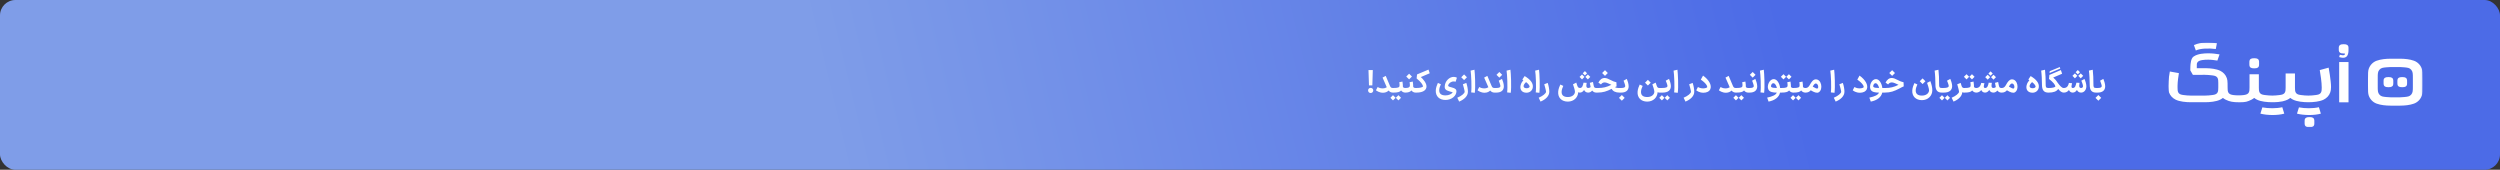 <svg xmlns="http://www.w3.org/2000/svg" width="1296" height="88" viewBox="0 0 1296 88" fill="none"><rect x="0" y="0" width="1296" height="88" fill="#333333" stroke="none"/><rect width="1296" height="88" rx="8" fill="url(#paint0_linear_27_2267)"></rect><path d="M711.661 36.336L711.421 44.272H709.677L709.421 36.336H711.661ZM709.213 46.864C709.213 46.112 709.789 45.552 710.557 45.552C711.309 45.552 711.901 46.112 711.901 46.864C711.901 47.632 711.309 48.224 710.557 48.224C709.789 48.224 709.213 47.632 709.213 46.864ZM722.106 48C721.146 48 720.442 47.648 719.85 46.944C719.306 47.472 718.394 48.08 716.954 48.08C715.018 48.08 713.674 47.088 713.29 46.8L714.154 45.12C714.506 45.312 715.418 45.824 716.714 45.824C717.754 45.824 718.458 45.52 718.906 45.232L716.714 40.224L718.362 39.328L720.554 44.512C720.906 45.376 721.274 45.616 722.106 45.616H722.298L722.426 46.816L722.298 48H722.106ZM722.139 48V45.616H722.251C724.779 45.616 725.403 45.296 725.515 44.528C725.595 44 725.483 43.296 725.387 42.608L727.035 42.288C727.243 43.376 727.259 44.56 727.259 44.928C727.323 45.216 727.627 45.616 728.443 45.616H728.539L728.667 46.816L728.539 48H728.443C727.563 48 726.811 47.536 726.331 46.896C725.707 47.68 724.571 48 722.251 48H722.139ZM720.779 50.704C721.227 50.24 721.675 49.792 722.123 49.344C722.571 49.792 723.035 50.24 723.483 50.704L722.123 52.048C721.675 51.6 721.227 51.152 720.779 50.704ZM723.595 50.704C724.043 50.24 724.491 49.792 724.939 49.344C725.387 49.792 725.851 50.24 726.299 50.704L724.939 52.048C724.491 51.6 724.043 51.152 723.595 50.704ZM728.373 48V45.616H728.469C730.117 45.616 730.757 45.296 730.869 44.528C730.949 44 730.837 43.296 730.725 42.608L732.389 42.288C732.581 43.376 732.597 44.56 732.597 44.928C732.661 45.216 732.997 45.616 733.797 45.616H733.893L734.021 46.816L733.893 48H733.797C732.917 48 732.165 47.536 731.669 46.896C731.045 47.664 729.989 48 728.469 48H728.373ZM728.997 39.68C729.509 39.184 729.989 38.688 730.485 38.208C730.981 38.688 731.461 39.184 731.957 39.68L730.485 41.152C729.989 40.656 729.509 40.176 728.997 39.68ZM733.732 48V45.616H734.277C736.149 45.616 737.349 45.28 737.717 44.816C737.557 43.856 736.597 42.448 734.373 40.656L734.597 38.576L740.533 36.08L741.173 37.984L736.549 39.952C737.381 40.656 739.989 43.296 739.429 45.44C738.981 47.232 736.917 48 734.277 48H733.732ZM749.321 51.824C746.345 51.824 744.089 50.048 744.313 46.704C744.393 45.36 745.001 43.856 745.401 42.976L746.953 43.68C746.521 44.672 746.121 45.648 746.089 46.704C746.041 48.592 747.209 49.456 749.321 49.456C751.113 49.456 752.553 48.72 753.113 47.856C753.129 47.808 752.345 47.616 751.257 47.312C749.497 46.8 748.841 46.192 748.953 44.672C749.097 42.112 751.321 39.76 753.737 39.856C754.329 39.872 755.017 40.08 755.257 40.32L754.585 42.384C754.377 42.304 753.977 42.224 753.673 42.224C752.297 42.176 751.033 43.136 750.745 44.224C750.633 44.672 750.889 44.912 752.521 45.296C754.633 45.792 755.001 46.528 755.017 47.296C755.033 49.632 752.585 51.824 749.321 51.824ZM755.453 50.656C757.613 49.776 759.277 48.384 759.277 47.568C759.277 46.896 758.493 44.208 758.349 43.68L760.141 42.976C760.653 44.464 760.973 46.272 760.973 47.568C760.973 49.728 759.101 51.568 756.429 52.672L755.453 50.656ZM757.501 40.048C758.013 39.552 758.493 39.056 758.989 38.576C759.485 39.056 759.965 39.552 760.461 40.048L758.989 41.52C758.493 41.024 758.013 40.544 757.501 40.048ZM762.649 47.904C763.001 45.52 762.681 38.464 762.361 36.608L764.361 36.144C764.617 37.952 764.953 45.072 764.537 48.112L762.649 47.904ZM774.778 48C773.818 48 773.114 47.648 772.522 46.944C771.978 47.472 771.066 48.08 769.626 48.08C767.69 48.08 766.346 47.088 765.962 46.8L766.826 45.12C767.178 45.312 768.09 45.824 769.386 45.824C770.426 45.824 771.13 45.52 771.578 45.232L769.386 40.224L771.034 39.328L773.226 44.512C773.578 45.376 773.946 45.616 774.778 45.616H774.97L775.098 46.816L774.97 48H774.778ZM774.811 48V45.616H775.659C777.243 45.616 777.819 45.248 777.819 44.592C777.819 44.064 777.099 42.16 776.955 41.824L778.635 40.896C778.939 41.552 779.611 43.456 779.595 44.72C779.595 46.88 778.171 48 775.659 48H774.811ZM775.771 38.784C776.283 38.288 776.763 37.792 777.259 37.312C777.755 37.792 778.235 38.288 778.731 38.784L777.259 40.256C776.763 39.76 776.283 39.28 775.771 38.784ZM781.29 47.904C781.642 45.52 781.322 38.464 781.002 36.608L783.002 36.144C783.258 37.952 783.594 45.072 783.178 48.112L781.29 47.904ZM791.164 48.064C788.78 47.984 787.772 46.24 788.3 44.16C788.54 43.168 789.068 42.32 789.708 41.568L789.164 41.232L790.38 39.424C793.276 41.168 794.828 43.008 794.62 45.152C794.444 46.96 792.988 48.128 791.164 48.064ZM789.836 44.592C789.788 45.264 790.3 45.696 791.292 45.744C792.204 45.776 792.876 45.408 792.972 44.88C792.828 44.16 792.22 43.424 791.116 42.56C790.364 43.264 789.852 43.984 789.836 44.592ZM796.118 47.904C796.47 45.52 796.15 38.464 795.83 36.608L797.83 36.144C798.086 37.952 798.422 45.072 798.006 48.112L796.118 47.904ZM797.641 50.656C799.801 49.776 801.465 48.384 801.465 47.568C801.465 46.896 800.681 44.208 800.537 43.68L802.329 42.976C802.841 44.464 803.161 46.272 803.161 47.568C803.161 49.728 801.289 51.568 798.617 52.672L797.641 50.656ZM827.494 48C826.63 48 825.91 47.632 825.382 46.944C824.87 47.584 824.166 47.984 823.366 48H823.318H823.27C822.278 47.984 821.574 47.488 821.19 46.624C820.646 47.472 819.942 48 819.046 48C819.03 48 819.03 48 819.03 48H818.998C818.694 48 818.406 47.92 818.15 47.808C818.022 50.464 815.926 52.672 812.774 52.672C809.622 52.672 807.542 50.688 807.766 47.552C807.846 46.192 808.454 44.688 808.87 43.824L810.406 44.528C809.974 45.504 809.574 46.496 809.542 47.552C809.478 49.44 810.678 50.304 812.774 50.304C815.11 50.304 816.454 48.944 816.454 47.552C816.454 46.656 815.702 44.48 815.43 43.712L817.142 42.816C817.318 43.28 817.462 43.728 817.59 44.176C817.91 45.152 818.182 45.6 819.11 45.616C819.67 45.6 820.054 45.28 820.342 44.736C820.662 44.096 820.822 43.2 820.886 42.864L822.534 42.944C822.486 43.232 822.358 44 822.358 44.448C822.358 45.168 822.646 45.616 823.334 45.616C823.814 45.616 824.326 45.408 824.582 45.104C824.486 44.688 824.358 44.048 824.15 42.944L825.798 42.496C826.102 44.176 826.182 44.496 826.31 44.88C826.47 45.36 826.822 45.616 827.494 45.616H827.59L827.702 46.816L827.574 48H827.494ZM818.838 39.872C819.27 39.456 819.702 39.024 820.118 38.608C820.55 39.024 820.966 39.456 821.398 39.872C820.966 40.304 820.55 40.72 820.118 41.168C819.702 40.72 819.27 40.304 818.838 39.872ZM820.486 37.984C820.87 37.6 821.238 37.232 821.622 36.864L822.742 37.984C822.358 38.368 821.99 38.752 821.622 39.12C821.238 38.752 820.87 38.368 820.486 37.984ZM821.846 39.872L823.142 38.608C823.558 39.024 823.99 39.456 824.406 39.872C823.99 40.304 823.558 40.72 823.142 41.168C822.71 40.72 822.278 40.304 821.846 39.872ZM839.516 48C837.436 47.984 836.14 47.296 835.484 46.048C832.828 47.408 831.036 47.984 828.124 48H827.404V45.616H828.604C830.956 45.616 832.94 45.184 835.34 43.968C834.988 43.824 834.62 43.648 834.204 43.44C833.388 43.024 832.492 42.72 831.756 42.72C830.86 42.72 830.22 43.36 829.948 43.792L828.604 42.816C829.388 41.264 830.476 40.416 831.852 40.432C832.796 40.448 833.484 40.752 834.94 41.488C836.108 42.096 836.86 42.416 837.948 42.64L838.028 44.784C837.804 44.848 837.516 44.976 837.164 45.152C837.596 45.424 838.172 45.616 838.892 45.616H839.676L839.804 46.816L839.676 48H839.516ZM830.54 37.856C831.052 37.36 831.532 36.864 832.028 36.384C832.524 36.864 833.004 37.36 833.5 37.856L832.028 39.328C831.532 38.832 831.052 38.352 830.54 37.856ZM839.514 48V45.616H840.362C841.946 45.616 842.522 45.248 842.522 44.592C842.522 44.064 841.802 42.16 841.658 41.824L843.338 40.896C843.642 41.552 844.314 43.456 844.298 44.72C844.298 46.88 842.874 48 840.362 48H839.514ZM839.274 50.736C839.786 50.24 840.266 49.744 840.762 49.264C841.258 49.744 841.738 50.24 842.234 50.736L840.762 52.208C840.266 51.712 839.786 51.232 839.274 50.736ZM860.186 48C859.85 48 859.562 47.92 859.306 47.792C859.178 50.464 857.082 52.672 853.93 52.672C850.778 52.672 848.698 50.688 848.922 47.552C849.002 46.192 849.61 44.688 850.026 43.824L851.562 44.528C851.13 45.504 850.73 46.496 850.698 47.552C850.634 49.44 851.834 50.304 853.93 50.304C856.266 50.304 857.61 48.944 857.61 47.552C857.61 46.656 856.826 44.4 856.586 43.712L858.298 42.816C858.49 43.344 858.666 43.856 858.81 44.352C859.146 45.28 859.45 45.616 860.186 45.616H860.298L860.426 46.816L860.298 48H860.186ZM852.778 42.864C853.29 42.368 853.77 41.872 854.266 41.392C854.762 41.872 855.242 42.368 855.738 42.864L854.266 44.336C853.77 43.84 853.29 43.36 852.778 42.864ZM860.171 48L860.043 46.816L860.171 45.616H861.515C863.707 45.616 864.411 45.232 864.411 44.512C864.395 43.968 863.675 42.112 863.531 41.824L865.227 40.896C865.531 41.552 866.187 43.36 866.187 44.624C866.171 46.784 864.747 48 861.867 48H860.171ZM860.171 50.704C860.619 50.24 861.067 49.792 861.515 49.344C861.963 49.792 862.427 50.24 862.875 50.704L861.515 52.048C861.067 51.6 860.619 51.152 860.171 50.704ZM862.987 50.704C863.435 50.24 863.883 49.792 864.331 49.344C864.779 49.792 865.243 50.24 865.691 50.704L864.331 52.048C863.883 51.6 863.435 51.152 862.987 50.704ZM867.868 47.904C868.22 45.52 867.9 38.464 867.58 36.608L869.58 36.144C869.836 37.952 870.172 45.072 869.756 48.112L867.868 47.904ZM872.781 50.656C874.941 49.776 876.605 48.384 876.605 47.568C876.605 46.896 875.821 44.208 875.677 43.68L877.469 42.976C877.981 44.464 878.301 46.272 878.301 47.568C878.301 49.728 876.429 51.568 873.757 52.672L872.781 50.656ZM883.097 48.08C880.921 48.08 879.657 47.072 879.337 46.8L880.201 45.12C880.521 45.28 881.497 45.824 882.873 45.824C884.137 45.808 884.825 45.456 885.017 45.216C885.129 44.8 884.681 43.312 881.705 41.28L882.857 39.184C885.849 41.312 887.529 44.144 886.617 46.24C886.089 47.488 884.585 48.08 883.097 48.08ZM899.888 48C898.928 48 898.224 47.648 897.632 46.944C897.088 47.472 896.176 48.08 894.736 48.08C892.799 48.08 891.456 47.088 891.072 46.8L891.936 45.12C892.288 45.312 893.2 45.824 894.496 45.824C895.536 45.824 896.24 45.52 896.688 45.232L894.496 40.224L896.144 39.328L898.336 44.512C898.688 45.376 899.056 45.616 899.888 45.616H900.08L900.208 46.816L900.08 48H899.888ZM899.92 48V45.616H900.032C902.56 45.616 903.184 45.296 903.296 44.528C903.376 44 903.264 43.296 903.168 42.608L904.816 42.288C905.024 43.376 905.04 44.56 905.04 44.928C905.104 45.216 905.408 45.616 906.224 45.616H906.32L906.448 46.816L906.32 48H906.224C905.344 48 904.592 47.536 904.112 46.896C903.488 47.68 902.352 48 900.032 48H899.92ZM898.56 50.704C899.008 50.24 899.456 49.792 899.904 49.344C900.352 49.792 900.816 50.24 901.264 50.704L899.904 52.048C899.456 51.6 899.008 51.152 898.56 50.704ZM901.376 50.704C901.824 50.24 902.272 49.792 902.72 49.344C903.168 49.792 903.632 50.24 904.08 50.704L902.72 52.048C902.272 51.6 901.824 51.152 901.376 50.704ZM906.154 48V45.616H907.002C908.586 45.616 909.162 45.248 909.162 44.592C909.162 44.064 908.442 42.16 908.298 41.824L909.978 40.896C910.282 41.552 910.954 43.456 910.938 44.72C910.938 46.88 909.514 48 907.002 48H906.154ZM907.114 38.784C907.626 38.288 908.106 37.792 908.602 37.312C909.098 37.792 909.578 38.288 910.074 38.784L908.602 40.256C908.106 39.76 907.626 39.28 907.114 38.784ZM912.633 47.904C912.985 45.52 912.665 38.464 912.345 36.608L914.345 36.144C914.601 37.952 914.937 45.072 914.521 48.112L912.633 47.904ZM916.09 50.608C918.971 49.984 920.571 49.216 921.099 48.016C919.099 47.984 917.371 47.76 916.731 46.4C915.803 44.416 917.291 41.008 919.483 41.008C921.211 41.008 922.507 43.152 922.827 45.616H923.499L923.627 46.816L923.499 48H922.779C922.251 50.384 920.091 52.048 916.827 52.672L916.09 50.608ZM918.203 45.056C918.523 45.488 919.707 45.6 921.131 45.616C920.859 44.352 920.235 43.296 919.451 43.152C918.507 42.96 917.803 44.496 918.203 45.056ZM923.295 48V45.616H923.407C925.935 45.616 926.559 45.296 926.671 44.528C926.751 44 926.639 43.296 926.543 42.608L928.191 42.288C928.399 43.376 928.415 44.56 928.415 44.928C928.479 45.216 928.783 45.616 929.599 45.616H929.695L929.823 46.816L929.695 48H929.599C928.719 48 927.967 47.536 927.487 46.896C926.863 47.68 925.727 48 923.407 48H923.295ZM923.199 39.808L924.559 38.464C925.007 38.912 925.455 39.36 925.903 39.808C925.455 40.272 925.007 40.72 924.559 41.168C924.111 40.72 923.647 40.272 923.199 39.808ZM926.015 39.808L927.375 38.464C927.823 38.912 928.271 39.36 928.719 39.808C928.271 40.272 927.823 40.72 927.375 41.168C926.927 40.72 926.463 40.272 926.015 39.808ZM929.529 48V45.616H929.641C932.169 45.616 932.793 45.296 932.905 44.528C932.985 44 932.873 43.296 932.777 42.608L934.425 42.288C934.633 43.376 934.649 44.56 934.649 44.928C934.713 45.216 935.017 45.616 935.833 45.616H935.929L936.057 46.816L935.929 48H935.833C934.953 48 934.201 47.536 933.721 46.896C933.097 47.68 931.961 48 929.641 48H929.529ZM928.169 50.704C928.617 50.24 929.065 49.792 929.513 49.344C929.961 49.792 930.425 50.24 930.873 50.704L929.513 52.048C929.065 51.6 928.617 51.152 928.169 50.704ZM930.985 50.704C931.433 50.24 931.881 49.792 932.329 49.344C932.777 49.792 933.241 50.24 933.689 50.704L932.329 52.048C931.881 51.6 931.433 51.152 930.985 50.704ZM935.764 48L935.812 45.616H936.1C936.868 45.616 937.588 45.168 938.148 44.112C939.092 42.352 939.988 41.2 941.204 41.136C944.292 40.976 945.236 46.4 942.82 47.856C941.908 48.416 940.404 47.872 938.692 46.8C938.02 47.616 937.108 48 936.068 48H935.764ZM939.716 44.912C940.948 45.664 941.94 46.064 942.228 45.856C942.932 45.408 942.484 43.28 941.284 43.28C940.868 43.28 940.356 43.68 939.716 44.912ZM949.118 47.904C949.47 45.52 949.15 38.464 948.83 36.608L950.83 36.144C951.086 37.952 951.422 45.072 951.006 48.112L949.118 47.904ZM950.641 50.656C952.801 49.776 954.465 48.384 954.465 47.568C954.465 46.896 953.681 44.208 953.537 43.68L955.329 42.976C955.841 44.464 956.161 46.272 956.161 47.568C956.161 49.728 954.289 51.568 951.617 52.672L950.641 50.656ZM964.222 48.08C962.046 48.08 960.782 47.072 960.462 46.8L961.326 45.12C961.646 45.28 962.622 45.824 963.998 45.824C965.262 45.808 965.95 45.456 966.142 45.216C966.254 44.8 965.806 43.312 962.83 41.28L963.982 39.184C966.974 41.312 968.654 44.144 967.742 46.24C967.214 47.488 965.71 48.08 964.222 48.08ZM969.075 50.608C971.955 49.984 973.555 49.216 974.083 48.016C972.083 47.984 970.355 47.76 969.715 46.4C968.787 44.416 970.275 41.008 972.467 41.008C974.195 41.008 975.491 43.152 975.811 45.616H976.483L976.611 46.816L976.483 48H975.763C975.235 50.384 973.075 52.048 969.811 52.672L969.075 50.608ZM971.187 45.056C971.507 45.488 972.691 45.6 974.115 45.616C973.843 44.352 973.219 43.296 972.435 43.152C971.491 42.96 970.787 44.496 971.187 45.056ZM976.263 48V45.616H977.463C979.815 45.616 981.799 45.184 984.199 43.968C983.847 43.824 983.479 43.648 983.063 43.44C982.247 43.024 981.351 42.72 980.615 42.72C979.719 42.72 979.079 43.36 978.807 43.792L977.463 42.816C978.247 41.264 979.335 40.416 980.711 40.432C981.655 40.448 982.343 40.752 983.799 41.488C984.967 42.096 985.719 42.416 986.807 42.64L986.887 44.784C986.439 44.912 985.703 45.328 984.871 45.776C981.911 47.328 980.087 47.984 976.983 48H976.263ZM979.399 37.856C979.911 37.36 980.391 36.864 980.887 36.384C981.383 36.864 981.863 37.36 982.359 37.856L980.887 39.328C980.391 38.832 979.911 38.352 979.399 37.856ZM993.969 43.776C993.537 44.752 993.137 45.744 993.105 46.8C993.041 48.688 994.241 49.552 996.337 49.552C998.673 49.552 1000.02 48.192 1000.02 46.8C1000.02 45.904 999.233 43.648 998.993 42.96L1000.7 42.064C1001.36 43.824 1001.71 45.44 1001.71 46.8C1001.71 49.568 999.585 51.92 996.337 51.92C993.185 51.92 991.105 49.936 991.329 46.8C991.409 45.44 992.017 43.936 992.433 43.072L993.969 43.776ZM995.185 42.112C995.697 41.616 996.177 41.12 996.673 40.64C997.169 41.12 997.649 41.616 998.145 42.112L996.673 43.584C996.177 43.088 995.697 42.608 995.185 42.112ZM1006.64 48C1004.22 48 1003.32 46.592 1003.32 43.92C1003.31 41.52 1003.18 38.464 1002.91 36.592L1004.89 36.16C1005.13 37.952 1005.28 41.552 1005.24 43.616C1005.21 45.152 1005.4 45.616 1006.64 45.616H1006.72L1006.84 46.816L1006.72 48H1006.64ZM1006.56 48V45.616H1007.33C1009.52 45.616 1010.22 45.232 1010.22 44.512C1010.21 43.968 1009.49 42.112 1009.34 41.824L1011.04 40.896C1011.34 41.552 1012 43.36 1012 44.624C1011.98 46.784 1010.56 48 1007.68 48H1006.56ZM1005.38 50.72C1005.82 50.256 1006.27 49.808 1006.72 49.36C1007.17 49.808 1007.63 50.256 1008.08 50.72L1006.72 52.064C1006.27 51.616 1005.82 51.168 1005.38 50.72ZM1008.19 50.72C1008.64 50.256 1009.09 49.808 1009.54 49.36C1009.98 49.808 1010.45 50.256 1010.9 50.72L1009.54 52.064C1009.09 51.616 1008.64 51.168 1008.19 50.72ZM1018.18 48C1017.83 48 1017.53 47.936 1017.24 47.808C1017.11 49.872 1015.29 51.616 1012.71 52.672L1011.73 50.656C1013.89 49.776 1015.56 48.384 1015.56 47.568C1015.56 46.896 1014.77 44.208 1014.63 43.68L1016.42 42.976C1016.58 43.424 1016.71 43.904 1016.84 44.4C1017.11 45.28 1017.49 45.616 1018.18 45.616H1018.33L1018.45 46.816L1018.33 48H1018.18ZM1018.19 48V45.616H1018.3C1020.83 45.616 1021.45 45.296 1021.56 44.528C1021.64 44 1021.53 43.296 1021.43 42.608L1023.08 42.288C1023.29 43.376 1023.31 44.56 1023.31 44.928C1023.37 45.216 1023.67 45.616 1024.49 45.616H1024.59L1024.71 46.816L1024.59 48H1024.49C1023.61 48 1022.86 47.536 1022.38 46.896C1021.75 47.68 1020.62 48 1018.3 48H1018.19ZM1018.09 39.808L1019.45 38.464C1019.9 38.912 1020.35 39.36 1020.79 39.808C1020.35 40.272 1019.9 40.72 1019.45 41.168C1019 40.72 1018.54 40.272 1018.09 39.808ZM1020.91 39.808L1022.27 38.464C1022.71 38.912 1023.16 39.36 1023.61 39.808C1023.16 40.272 1022.71 40.72 1022.27 41.168C1021.82 40.72 1021.35 40.272 1020.91 39.808ZM1037.54 48C1036.68 48 1035.96 47.632 1035.43 46.944C1034.92 47.584 1034.21 47.984 1033.41 48H1033.36H1033.32C1032.32 47.984 1031.62 47.488 1031.24 46.624C1030.69 47.472 1030 47.984 1029.11 48H1029.03C1028.12 48 1027.38 47.472 1027.11 46.656C1026.42 47.536 1025.52 48 1024.52 48H1024.47L1024.34 46.816L1024.47 45.616H1024.55C1025.22 45.616 1025.92 45.28 1026.24 44.864C1026.77 44.256 1027 43.28 1027.08 42.976L1028.74 43.152C1028.64 43.488 1028.44 44.208 1028.4 44.72C1028.39 45.312 1028.6 45.616 1029.08 45.616H1029.12C1029.7 45.616 1030.1 45.296 1030.39 44.736C1030.71 44.096 1030.87 43.2 1030.93 42.864L1032.58 42.944C1032.53 43.232 1032.4 44 1032.4 44.448C1032.4 45.168 1032.69 45.616 1033.38 45.616C1033.86 45.616 1034.37 45.408 1034.63 45.104C1034.53 44.688 1034.4 44.048 1034.2 42.944L1035.84 42.496C1036.15 44.176 1036.23 44.496 1036.36 44.88C1036.52 45.36 1036.87 45.616 1037.54 45.616H1037.64L1037.75 46.816L1037.62 48H1037.54ZM1029.14 40C1029.57 39.584 1030 39.152 1030.42 38.736C1030.85 39.152 1031.27 39.584 1031.7 40C1031.27 40.432 1030.85 40.848 1030.42 41.296C1030 40.848 1029.57 40.432 1029.14 40ZM1030.79 38.112C1031.17 37.728 1031.54 37.36 1031.92 36.992L1033.04 38.112C1032.66 38.496 1032.29 38.88 1031.92 39.248C1031.54 38.88 1031.17 38.496 1030.79 38.112ZM1032.15 40L1033.44 38.736C1033.86 39.152 1034.29 39.584 1034.71 40C1034.29 40.432 1033.86 40.848 1033.44 41.296C1033.01 40.848 1032.58 40.432 1032.15 40ZM1037.47 48L1037.51 45.616H1037.8C1038.57 45.616 1039.29 45.168 1039.85 44.112C1040.79 42.352 1041.69 41.2 1042.91 41.136C1045.99 40.976 1046.94 46.4 1044.52 47.856C1043.61 48.416 1042.11 47.872 1040.39 46.8C1039.72 47.616 1038.81 48 1037.77 48H1037.47ZM1041.42 44.912C1042.65 45.664 1043.64 46.064 1043.93 45.856C1044.63 45.408 1044.19 43.28 1042.99 43.28C1042.57 43.28 1042.06 43.68 1041.42 44.912ZM1053.48 48.064C1051.09 47.984 1050.08 46.24 1050.61 44.16C1050.85 43.168 1051.38 42.32 1052.02 41.568L1051.48 41.232L1052.69 39.424C1055.59 41.168 1057.14 43.008 1056.93 45.152C1056.76 46.96 1055.3 48.128 1053.48 48.064ZM1052.15 44.592C1052.1 45.264 1052.61 45.696 1053.6 45.744C1054.52 45.776 1055.19 45.408 1055.28 44.88C1055.14 44.16 1054.53 43.424 1053.43 42.56C1052.68 43.264 1052.16 43.984 1052.15 44.592ZM1061.87 48C1059.45 48 1058.56 46.592 1058.56 43.92C1058.54 41.52 1058.41 38.464 1058.14 36.592L1060.13 36.16C1060.37 37.952 1060.51 41.552 1060.48 43.616C1060.45 45.152 1060.64 45.616 1061.87 45.616H1061.95L1062.08 46.816L1061.95 48H1061.87ZM1069.78 48C1068.78 48 1067.88 47.248 1066.95 46.112C1066.2 47.424 1064.38 48 1062.1 48H1061.56V45.616H1062.1C1063.96 45.616 1065.13 45.312 1065.53 44.848C1065.38 43.92 1064.41 42.656 1062.2 40.912L1062.41 38.832L1068.36 36.32L1069 38.224L1064.38 40.192C1064.89 40.64 1065.93 41.616 1066.6 42.768C1067.88 44.56 1068.89 45.616 1069.78 45.616H1070.06L1070.18 46.816L1070.06 48H1069.78ZM1062.49 37.872L1062.58 36.896L1067.78 34.768L1068.06 35.536L1062.49 37.872ZM1078.79 48C1077.79 47.984 1077.07 47.488 1076.69 46.624C1076.15 47.472 1075.46 47.984 1074.56 48H1074.48C1073.57 48 1072.83 47.472 1072.56 46.656C1071.87 47.536 1070.98 48 1069.97 48H1069.92L1069.79 46.816L1069.92 45.616H1070C1070.67 45.616 1071.38 45.28 1071.7 44.864C1072.23 44.256 1072.45 43.28 1072.53 42.976L1074.19 43.152C1074.1 43.488 1073.89 44.208 1073.86 44.72C1073.84 45.312 1074.05 45.616 1074.53 45.616H1074.58C1075.15 45.616 1075.55 45.296 1075.84 44.736C1076.16 44.096 1076.32 43.2 1076.39 42.864L1078.03 42.944C1077.99 43.232 1077.86 44 1077.86 44.448C1077.86 45.168 1078.15 45.616 1078.83 45.616C1079.46 45.616 1079.84 45.216 1079.84 44.64C1079.84 43.984 1079.14 42.208 1078.96 41.824L1080.59 40.928C1080.91 41.568 1081.57 43.44 1081.57 44.736C1081.57 46.512 1080.47 47.984 1078.87 48H1078.83H1078.79ZM1074.35 39.312C1074.79 38.896 1075.22 38.464 1075.63 38.048C1076.07 38.464 1076.48 38.896 1076.91 39.312C1076.48 39.744 1076.07 40.16 1075.63 40.608C1075.22 40.16 1074.79 39.744 1074.35 39.312ZM1076 37.424C1076.39 37.04 1076.75 36.672 1077.14 36.304L1078.26 37.424C1077.87 37.808 1077.51 38.192 1077.14 38.56C1076.75 38.192 1076.39 37.808 1076 37.424ZM1077.36 39.312L1078.66 38.048C1079.07 38.464 1079.51 38.896 1079.92 39.312C1079.51 39.744 1079.07 40.16 1078.66 40.608C1078.23 40.16 1077.79 39.744 1077.36 39.312ZM1086.62 48C1084.2 48 1083.31 46.592 1083.31 43.92C1083.29 41.52 1083.16 38.464 1082.89 36.592L1084.88 36.16C1085.12 37.952 1085.26 41.552 1085.23 43.616C1085.2 45.152 1085.39 45.616 1086.62 45.616H1086.7L1086.83 46.816L1086.7 48H1086.62ZM1086.54 48V45.616H1087.39C1088.98 45.616 1089.55 45.248 1089.55 44.592C1089.55 44.064 1088.83 42.16 1088.69 41.824L1090.37 40.896C1090.67 41.552 1091.35 43.456 1091.33 44.72C1091.33 46.88 1089.91 48 1087.39 48H1086.54ZM1086.3 50.736C1086.82 50.24 1087.3 49.744 1087.79 49.264C1088.29 49.744 1088.77 50.24 1089.27 50.736L1087.79 52.208C1087.3 51.712 1086.82 51.232 1086.3 50.736Z" fill="white"></path><g clip-path="url(#clip0_27_2267)"><mask id="mask0_27_2267" style="mask-type:luminance" maskUnits="userSpaceOnUse" x="1124" y="22" width="132" height="44"><path d="M1255.88 22.045H1124V65.954H1255.88V22.045Z" fill="white"></path></mask><g mask="url(#mask0_27_2267)"><path d="M1149.24 22.401L1148.67 25.405C1145.12 24.947 1140.62 25.033 1138.32 26.178L1137.33 23.372C1141.18 21.576 1145.96 21.991 1149.24 22.401Z" fill="white"></path><path d="M1166.27 31.086C1166.07 31.445 1166.07 31.885 1166.07 32.808C1166.07 33.773 1166.07 34.17 1166.27 34.529C1166.4 34.765 1166.59 34.961 1166.82 35.097C1167.18 35.304 1167.65 35.434 1168.59 35.434C1169.53 35.434 1170.01 35.304 1170.36 35.097C1170.59 34.961 1170.78 34.765 1170.91 34.529C1171.11 34.17 1171.11 33.773 1171.11 32.808C1171.11 31.885 1171.11 31.445 1170.91 31.086C1170.78 30.85 1170.59 30.654 1170.36 30.518C1170.01 30.311 1169.53 30.182 1168.59 30.182C1167.65 30.182 1167.18 30.311 1166.82 30.518C1166.59 30.654 1166.4 30.85 1166.27 31.086Z" fill="white"></path><path d="M1212.63 32.162H1217.47V53.04H1212.63V32.162Z" fill="white"></path><path d="M1203.13 58.911L1202.12 55.58C1198.98 56.297 1194.97 56.254 1191.77 55.666L1190.76 58.911C1194.38 59.842 1199.71 59.886 1203.13 58.911Z" fill="white"></path><path d="M1194.92 61.607C1194.71 61.966 1194.71 62.406 1194.71 63.329C1194.71 64.294 1194.71 64.691 1194.92 65.05C1195.05 65.286 1195.24 65.482 1195.47 65.618C1195.82 65.825 1196.29 65.954 1197.24 65.954C1198.18 65.954 1198.65 65.825 1199 65.618C1199.23 65.482 1199.43 65.286 1199.56 65.05C1199.76 64.691 1199.76 64.294 1199.76 63.329C1199.76 62.406 1199.76 61.966 1199.56 61.607C1199.43 61.371 1199.23 61.175 1199 61.039C1198.65 60.832 1198.18 60.703 1197.24 60.703C1196.29 60.703 1195.82 60.832 1195.47 61.039C1195.24 61.175 1195.05 61.371 1194.92 61.607Z" fill="white"></path><path d="M1184.16 58.911L1183.14 55.58C1180 56.297 1176 56.254 1172.8 55.666L1171.79 58.911C1175.41 59.842 1180.74 59.886 1184.16 58.911Z" fill="white"></path><path d="M1212.42 25.317C1212.42 24.394 1212.42 24.17 1212.63 23.81C1212.76 23.575 1212.95 23.379 1213.18 23.243C1213.53 23.035 1214 22.906 1214.95 22.906C1215.89 22.906 1216.36 23.035 1216.71 23.243C1216.94 23.379 1217.14 23.575 1217.27 23.81C1217.47 24.17 1217.47 24.394 1217.47 25.317C1217.47 25.681 1217.47 25.934 1217.46 26.127L1217.46 26.126C1217.46 27.303 1217.2 28.441 1216.71 29.055C1215.96 30.011 1214.65 30.181 1212.92 29.682L1212.63 29.567L1212.97 28.344L1213.23 28.445C1214.01 28.655 1215.01 28.785 1215.4 28.445C1215.62 28.254 1215.59 27.874 1215.55 27.706C1215.38 27.72 1215.18 27.728 1214.95 27.728C1214 27.728 1213.53 27.599 1213.18 27.391C1212.95 27.255 1212.76 27.059 1212.63 26.824C1212.42 26.464 1212.42 26.282 1212.42 25.317Z" fill="white"></path><path d="M1136.79 38.812H1138.81V38.802C1140.2 38.796 1141.58 38.791 1142.97 38.791C1144.03 38.791 1145.73 38.92 1146.8 39.071L1146.84 39.076C1147.89 39.224 1148.7 39.338 1149.37 40.083C1149.98 40.766 1149.96 42.155 1149.96 42.973C1149.95 43.772 1149.95 44.572 1149.96 45.371C1149.96 46.189 1149.98 47.578 1149.37 48.262C1148.7 49.006 1147.89 49.12 1146.84 49.268C1145.59 49.443 1144.32 49.545 1143.06 49.553H1135.74C1134.48 49.545 1133.2 49.443 1131.96 49.268C1130.9 49.12 1130.09 49.006 1129.43 48.262C1128.82 47.578 1128.83 46.189 1128.84 45.371C1128.84 44.688 1128.84 45.369 1128.84 44.495C1128.84 42.445 1129.3 39.376 1129.54 37.908L1124.84 37.069C1124.84 37.069 1124 41.675 1124 44.495C1124 44.796 1124.03 45.033 1124.03 45.371C1124.06 46.436 1124.16 47.158 1124.39 47.827C1125.02 49.614 1126.25 50.873 1127.85 51.662C1129.95 52.701 1133.18 52.991 1135.74 52.997L1143.06 52.997C1145.61 52.991 1148.84 52.701 1150.94 51.662C1151.46 51.409 1151.93 51.107 1152.36 50.755C1152.8 51.116 1153.28 51.425 1153.8 51.684C1155.91 52.723 1157.61 53.018 1160.89 53.018C1164.17 53.018 1165.04 52.723 1167.14 51.684C1167.66 51.425 1168.15 51.116 1168.58 50.755C1169.01 51.107 1169.49 51.409 1170 51.662C1172.1 52.701 1175.33 52.991 1177.89 52.997C1182.92 52.997 1184.59 52.223 1185.86 51.662C1186.38 51.407 1186.86 51.101 1187.29 50.744C1187.72 51.101 1188.2 51.407 1188.72 51.662C1190.82 52.701 1194.1 52.991 1196.65 52.997C1199.2 52.991 1202.48 52.701 1204.58 51.662C1206.17 50.873 1207.41 49.614 1208.03 47.827C1208.28 47.111 1208.38 46.334 1208.41 45.141C1208.41 41.697 1207.17 35.067 1207.17 35.067L1202.56 36.331C1202.92 38.405 1203.59 42.577 1203.59 45.371C1203.6 46.189 1203.61 47.578 1203 48.262C1202.34 49.006 1201.53 49.12 1200.47 49.268C1199.21 49.445 1197.92 49.549 1196.65 49.553C1195.37 49.549 1194.09 49.445 1192.83 49.268C1191.77 49.12 1190.96 49.006 1190.3 48.262C1189.69 47.578 1189.7 46.189 1189.71 45.371C1189.72 43.733 1189.72 42.094 1189.71 40.455V40.454C1189.71 39.663 1189.71 38.872 1189.71 38.081H1184.87C1184.87 38.871 1184.87 39.662 1184.87 40.453V40.454C1184.86 42.092 1184.86 43.729 1184.87 45.366V45.367V45.37V45.371C1184.88 46.189 1184.89 47.578 1184.28 48.262C1183.62 49.006 1182.81 49.12 1181.75 49.268L1181.72 49.273C1180.66 49.422 1178.99 49.55 1177.93 49.553C1176.87 49.55 1175.2 49.422 1174.14 49.273L1174.11 49.268C1173.05 49.12 1172.24 49.006 1171.58 48.262C1170.97 47.578 1170.98 46.189 1170.99 45.371V45.37C1171.01 43.077 1170.99 40.783 1170.99 38.49H1166.15C1166.15 40.025 1166.15 41.56 1166.15 43.096C1166.15 43.861 1166.15 44.627 1166.15 45.393C1166.16 46.211 1166.17 47.599 1165.56 48.283C1164.9 49.028 1163.94 49.162 1163.01 49.292L1163 49.295C1161.73 49.472 1159.31 49.487 1157.95 49.295L1157.93 49.292C1157 49.162 1156.05 49.028 1155.38 48.283C1154.77 47.599 1154.78 46.211 1154.79 45.393C1154.8 44.663 1154.77 43.933 1154.77 43.203C1154.74 42.01 1154.65 41.233 1154.4 40.517C1153.77 38.73 1152.54 37.471 1150.94 36.682C1148.98 35.71 1146.02 35.394 1143.56 35.352V35.34C1143.48 35.34 1140.96 35.34 1138.82 35.341C1138.82 35.182 1138.82 35.023 1138.82 34.864C1138.83 34.415 1138.83 33.966 1138.83 33.518C1138.83 32.786 1139.04 32.45 1139.27 32.163C1140.11 31.114 1142.7 30.935 1144.77 30.935C1146.4 30.935 1148.19 31.209 1149.35 31.387L1149.39 31.393C1149.43 31.398 1149.46 31.403 1149.49 31.408L1150.61 28.223L1150.29 28.145C1148.75 27.883 1146.84 27.642 1144.77 27.642C1142.7 27.642 1139.42 27.783 1137.18 29.299C1135.74 30.278 1135.57 32.981 1135.49 34.508L1135.45 36.466L1136.79 38.812Z" fill="white"></path><path fill-rule="evenodd" clip-rule="evenodd" d="M1227.96 35.653C1227.57 36.766 1227.57 38.151 1227.57 40.771V44.435C1227.57 47.178 1227.57 48.436 1227.96 49.549C1228.64 51.491 1230.13 53.019 1232.03 53.714C1234.23 54.518 1236.87 54.752 1239.2 54.762H1244.25C1246.57 54.752 1249.22 54.518 1251.41 53.714C1253.31 53.019 1254.81 51.491 1255.48 49.549C1255.87 48.436 1255.88 47.178 1255.88 44.435V40.771C1255.88 38.026 1255.87 36.767 1255.48 35.653C1254.81 33.711 1253.31 32.183 1251.41 31.488C1249.22 30.684 1246.57 30.449 1244.25 30.44H1239.2C1236.87 30.449 1234.23 30.684 1232.03 31.488C1230.13 32.183 1228.64 33.711 1227.96 35.653ZM1233.49 36.153C1232.62 37.137 1232.62 38.229 1232.62 40.412V44.76C1232.62 46.962 1232.62 48.063 1233.49 49.047C1234.36 50.032 1235.25 50.122 1237.03 50.303C1237.68 50.37 1238.4 50.42 1239.2 50.443L1244.25 50.444C1244.97 50.423 1245.7 50.377 1246.42 50.303C1248.2 50.122 1249.09 50.032 1249.96 49.047C1250.83 48.063 1250.83 46.962 1250.83 44.76V40.412C1250.83 38.229 1250.83 37.137 1249.96 36.153C1249.09 35.169 1248.21 35.08 1246.45 34.9C1245.79 34.833 1245.06 34.782 1244.25 34.759H1239.2C1238.39 34.782 1237.66 34.833 1237 34.9C1235.24 35.08 1234.36 35.169 1233.49 36.153Z" fill="white"></path><path d="M1235.85 40.858C1235.64 41.217 1235.64 41.657 1235.64 42.58C1235.64 43.545 1235.64 43.942 1235.85 44.301C1235.98 44.537 1236.17 44.733 1236.4 44.869C1236.75 45.076 1237.22 45.206 1238.17 45.206C1239.11 45.206 1239.58 45.076 1239.93 44.869C1240.17 44.733 1240.36 44.537 1240.49 44.301C1240.69 43.942 1240.69 43.545 1240.69 42.58C1240.69 41.657 1240.69 41.217 1240.49 40.858C1240.36 40.622 1240.17 40.426 1239.93 40.29C1239.58 40.083 1239.11 39.954 1238.17 39.954C1237.22 39.954 1236.75 40.083 1236.4 40.29C1236.17 40.426 1235.98 40.622 1235.85 40.858Z" fill="white"></path><path d="M1243 40.858C1242.8 41.217 1242.8 41.657 1242.8 42.58C1242.8 43.545 1242.8 43.942 1243 44.301C1243.13 44.537 1243.32 44.733 1243.55 44.869C1243.9 45.076 1244.38 45.206 1245.32 45.206C1246.26 45.206 1246.74 45.076 1247.09 44.869C1247.32 44.733 1247.51 44.537 1247.64 44.301C1247.84 43.942 1247.84 43.545 1247.84 42.58C1247.84 41.657 1247.84 41.217 1247.64 40.858C1247.51 40.622 1247.32 40.426 1247.09 40.29C1246.74 40.083 1246.26 39.954 1245.32 39.954C1244.38 39.954 1243.9 40.083 1243.55 40.29C1243.32 40.426 1243.13 40.622 1243 40.858Z" fill="white"></path></g></g><defs><linearGradient id="paint0_linear_27_2267" x1="27.813" y1="203.166" x2="1272.47" y2="-97.424" gradientUnits="userSpaceOnUse"><stop offset="0.331" stop-color="#7F9DE8"></stop><stop offset="0.716" stop-color="#4C6BE7"></stop></linearGradient><clipPath id="clip0_27_2267"><rect width="132" height="44" fill="white" transform="translate(1124 22)"></rect></clipPath></defs></svg>